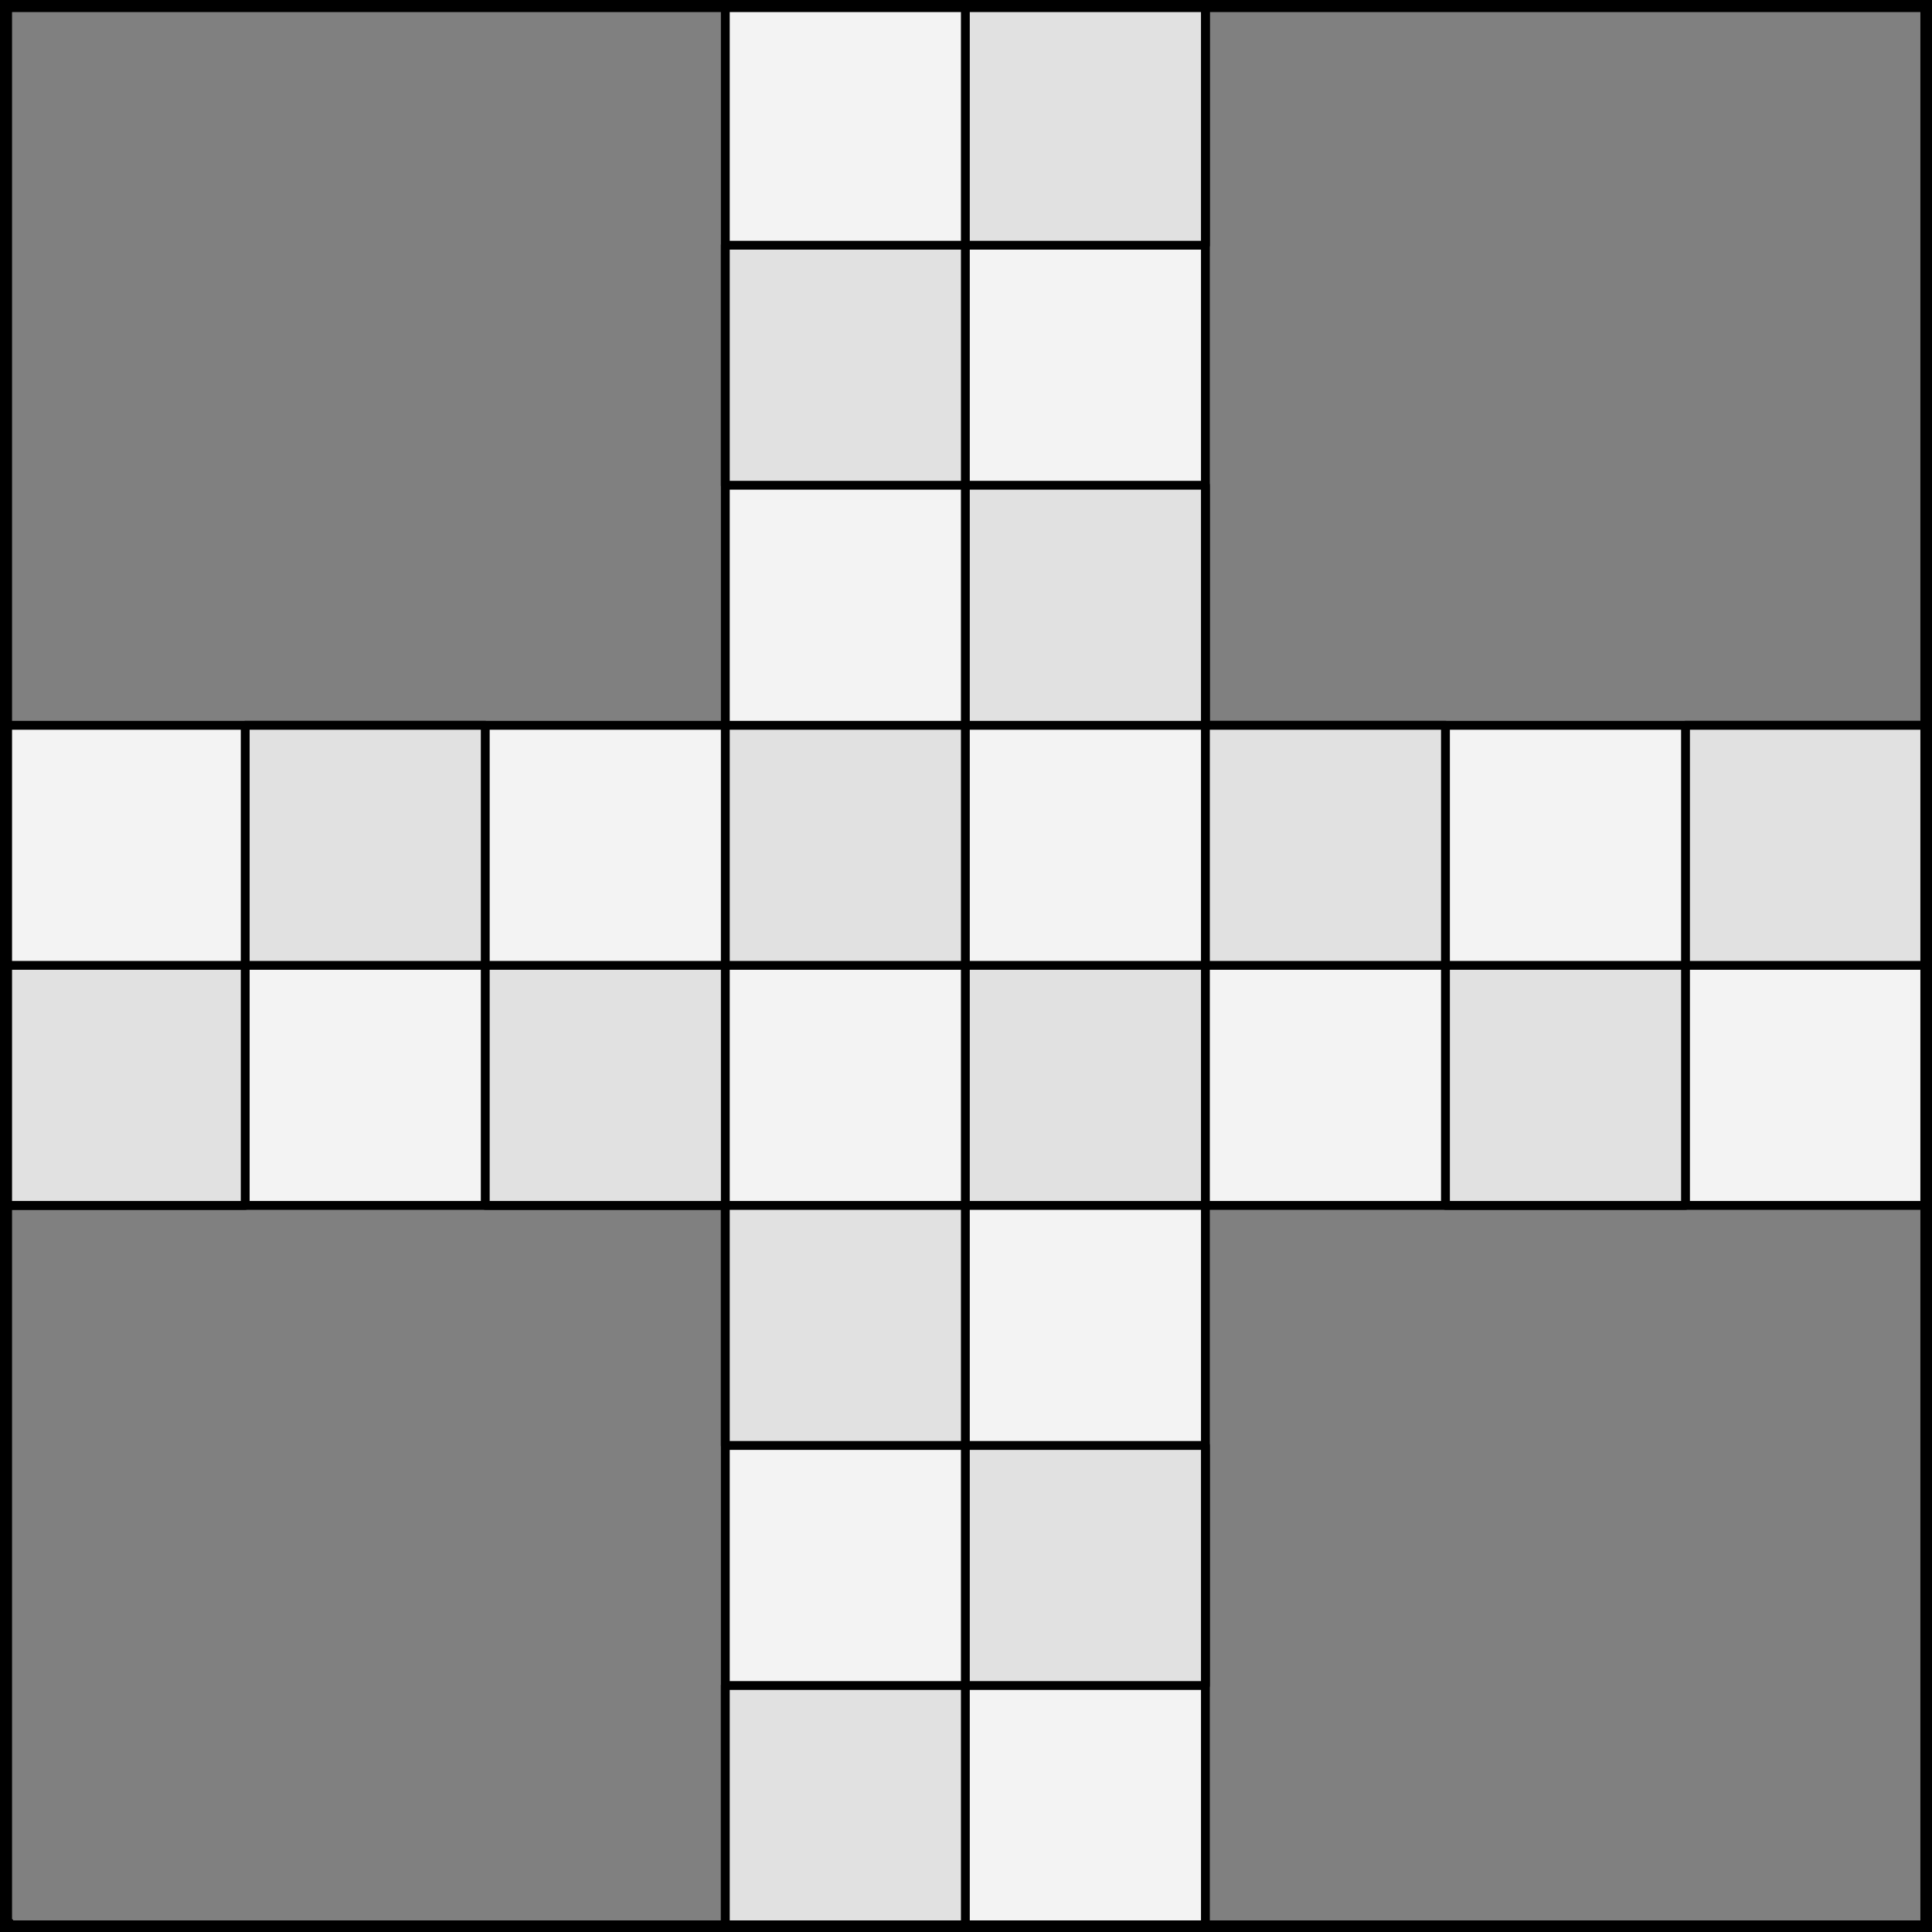 <?xml version="1.0" encoding="UTF-8" standalone="no"?>
<!DOCTYPE svg PUBLIC "-//W3C//DTD SVG 1.1//EN" "http://www.w3.org/Graphics/SVG/1.1/DTD/svg11.dtd">
<svg xmlns="http://www.w3.org/2000/svg" xmlns:xl="http://www.w3.org/1999/xlink" xmlns:dc="http://purl.org/dc/elements/1.1/" version="1.1" viewBox="425.5 65.5 327.938 327.938" width="327.938" height="327.938">
  <rect x="425.5" y="65.5" width="327.938" height="327.938" fill="#808080" stroke="none"/>
  <defs>
    <clipPath id="artboard_clip_path">
      <path d="M 425.5 65.5 L 753.438 65.5 L 753.438 393.438 L 425.5 393.438 Z"/>
    </clipPath>
  </defs>
  <g id="Cross_Counter-compony_(2)" fill-opacity="1" stroke-opacity="1" stroke="none" fill="none" stroke-dasharray="none">
    <title>Cross Counter-compony (2)</title>
    <g id="Cross_Counter-compony_(2)_Layer_2" clip-path="url(#artboard_clip_path)">
      <title>Layer 2</title>
      <g id="Group_36">
        <g id="Graphic_35">
          <path d="M 548.613 188.613 L 426.375 188.613 L 426.375 270.105 L 548.613 270.105 L 548.613 392.344 L 630.106 392.344 L 630.106 270.105 L 752.344 270.105 L 752.344 188.613 L 630.106 188.613 L 630.106 66.375 L 548.613 66.375 Z" fill="#f3f3f3"/>
          <path d="M 548.613 188.613 L 426.375 188.613 L 426.375 270.105 L 548.613 270.105 L 548.613 392.344 L 630.106 392.344 L 630.106 270.105 L 752.344 270.105 L 752.344 188.613 L 630.106 188.613 L 630.106 66.375 L 548.613 66.375 Z" stroke="black" stroke-linecap="round" stroke-linejoin="round" stroke-width="1.5"/>
        </g>
        <g id="Graphic_34">
          <rect x="426.375" y="229.359" width="40.746" height="40.746" fill="#e1e1e1"/>
          <rect x="426.375" y="229.359" width="40.746" height="40.746" stroke="black" stroke-linecap="round" stroke-linejoin="round" stroke-width="1.5"/>
        </g>
        <g id="Graphic_33">
          <rect x="467.121" y="188.613" width="40.746" height="40.746" fill="#e1e1e1"/>
          <rect x="467.121" y="188.613" width="40.746" height="40.746" stroke="black" stroke-linecap="round" stroke-linejoin="round" stroke-width="1.5"/>
        </g>
        <g id="Graphic_32">
          <rect x="507.867" y="229.359" width="40.746" height="40.746" fill="#e1e1e1"/>
          <rect x="507.867" y="229.359" width="40.746" height="40.746" stroke="black" stroke-linecap="round" stroke-linejoin="round" stroke-width="1.5"/>
        </g>
        <g id="Graphic_31">
          <rect x="548.613" y="188.613" width="40.746" height="40.746" fill="#e1e1e1"/>
          <rect x="548.613" y="188.613" width="40.746" height="40.746" stroke="black" stroke-linecap="round" stroke-linejoin="round" stroke-width="1.5"/>
        </g>
        <g id="Graphic_30">
          <rect x="589.359" y="229.359" width="40.746" height="40.746" fill="#e1e1e1"/>
          <rect x="589.359" y="229.359" width="40.746" height="40.746" stroke="black" stroke-linecap="round" stroke-linejoin="round" stroke-width="1.5"/>
        </g>
        <g id="Graphic_29">
          <rect x="630.106" y="188.613" width="40.746" height="40.746" fill="#e1e1e1"/>
          <rect x="630.106" y="188.613" width="40.746" height="40.746" stroke="black" stroke-linecap="round" stroke-linejoin="round" stroke-width="1.5"/>
        </g>
        <g id="Graphic_28">
          <rect x="670.852" y="229.359" width="40.746" height="40.746" fill="#e1e1e1"/>
          <rect x="670.852" y="229.359" width="40.746" height="40.746" stroke="black" stroke-linecap="round" stroke-linejoin="round" stroke-width="1.5"/>
        </g>
        <g id="Graphic_27">
          <rect x="711.598" y="188.613" width="40.746" height="40.746" fill="#e1e1e1"/>
          <rect x="711.598" y="188.613" width="40.746" height="40.746" stroke="black" stroke-linecap="round" stroke-linejoin="round" stroke-width="1.5"/>
        </g>
        <g id="Graphic_26">
          <rect x="548.613" y="351.598" width="40.746" height="40.746" fill="#e1e1e1"/>
          <rect x="548.613" y="351.598" width="40.746" height="40.746" stroke="black" stroke-linecap="round" stroke-linejoin="round" stroke-width="1.5"/>
        </g>
        <g id="Graphic_25">
          <rect x="589.359" y="310.852" width="40.746" height="40.746" fill="#e1e1e1"/>
          <rect x="589.359" y="310.852" width="40.746" height="40.746" stroke="black" stroke-linecap="round" stroke-linejoin="round" stroke-width="1.5"/>
        </g>
        <g id="Graphic_24">
          <rect x="548.613" y="270.105" width="40.746" height="40.746" fill="#e1e1e1"/>
          <rect x="548.613" y="270.105" width="40.746" height="40.746" stroke="black" stroke-linecap="round" stroke-linejoin="round" stroke-width="1.5"/>
        </g>
        <g id="Graphic_23">
          <rect x="589.359" y="147.867" width="40.746" height="40.746" fill="#e1e1e1"/>
          <rect x="589.359" y="147.867" width="40.746" height="40.746" stroke="black" stroke-linecap="round" stroke-linejoin="round" stroke-width="1.5"/>
        </g>
        <g id="Graphic_22">
          <rect x="548.613" y="107.121" width="40.746" height="40.746" fill="#e1e1e1"/>
          <rect x="548.613" y="107.121" width="40.746" height="40.746" stroke="black" stroke-linecap="round" stroke-linejoin="round" stroke-width="1.5"/>
        </g>
        <g id="Graphic_21">
          <rect x="589.359" y="66.375" width="40.746" height="40.746" fill="#e1e1e1"/>
          <rect x="589.359" y="66.375" width="40.746" height="40.746" stroke="black" stroke-linecap="round" stroke-linejoin="round" stroke-width="1.5"/>
        </g>
      </g>
    </g>
    <g id="Esc____Badge_1_Master_layer" clip-path="url(#artboard_clip_path)">
      <title>Master layer</title>
      <g id="Line_14">
        <line x1="427.5" y1="67.5" x2="420.75" y2="60.75" stroke="black" stroke-linecap="butt" stroke-linejoin="round" stroke-width=".25"/>
      </g>
      <g id="Line_13">
        <line x1="589.5" y1="67.5" x2="589.5" y2="58.5" stroke="black" stroke-linecap="butt" stroke-linejoin="round" stroke-width=".5"/>
      </g>
      <g id="Line_12">
        <line x1="751.5" y1="67.5" x2="758.25" y2="60.75" stroke="black" stroke-linecap="butt" stroke-linejoin="round" stroke-width=".5"/>
      </g>
      <g id="Line_11">
        <line x1="420.75" y1="398.25" x2="427.5" y2="391.5" stroke="black" stroke-linecap="round" stroke-linejoin="round" stroke-width=".5"/>
      </g>
      <g id="Line_10">
        <line x1="758.25" y1="398.25" x2="751.5" y2="391.5" stroke="black" stroke-linecap="butt" stroke-linejoin="round" stroke-width=".5"/>
      </g>
      <g id="Line_9">
        <line x1="589.5" y1="400.5" x2="589.5" y2="391.5" stroke="black" stroke-linecap="butt" stroke-linejoin="round" stroke-width=".5"/>
      </g>
      <g id="Line_8">
        <line x1="427.5" y1="229.5" x2="418.5" y2="229.5" stroke="black" stroke-linecap="butt" stroke-linejoin="round" stroke-width=".5"/>
      </g>
      <g id="Line_7">
        <line x1="760.5" y1="229.484" x2="751.5" y2="229.484" stroke="black" stroke-linecap="butt" stroke-linejoin="round" stroke-width=".5"/>
      </g>
      <g id="Graphic_6">
        <rect x="426.5" y="66.5" width="325.969" height="325.969" stroke="black" stroke-linecap="round" stroke-linejoin="miter" stroke-width="2"/>
      </g>
      <g id="Graphic_5">
        <rect x="426.5" y="66.5" width="325.969" height="325.969" stroke="black" stroke-linecap="round" stroke-linejoin="miter" stroke-width="2"/>
      </g>
      <g id="Graphic_4">
        <rect x="426.5" y="66.5" width="325.969" height="325.969" stroke="black" stroke-linecap="round" stroke-linejoin="miter" stroke-width="2"/>
      </g>
    </g>
  </g>
</svg>
